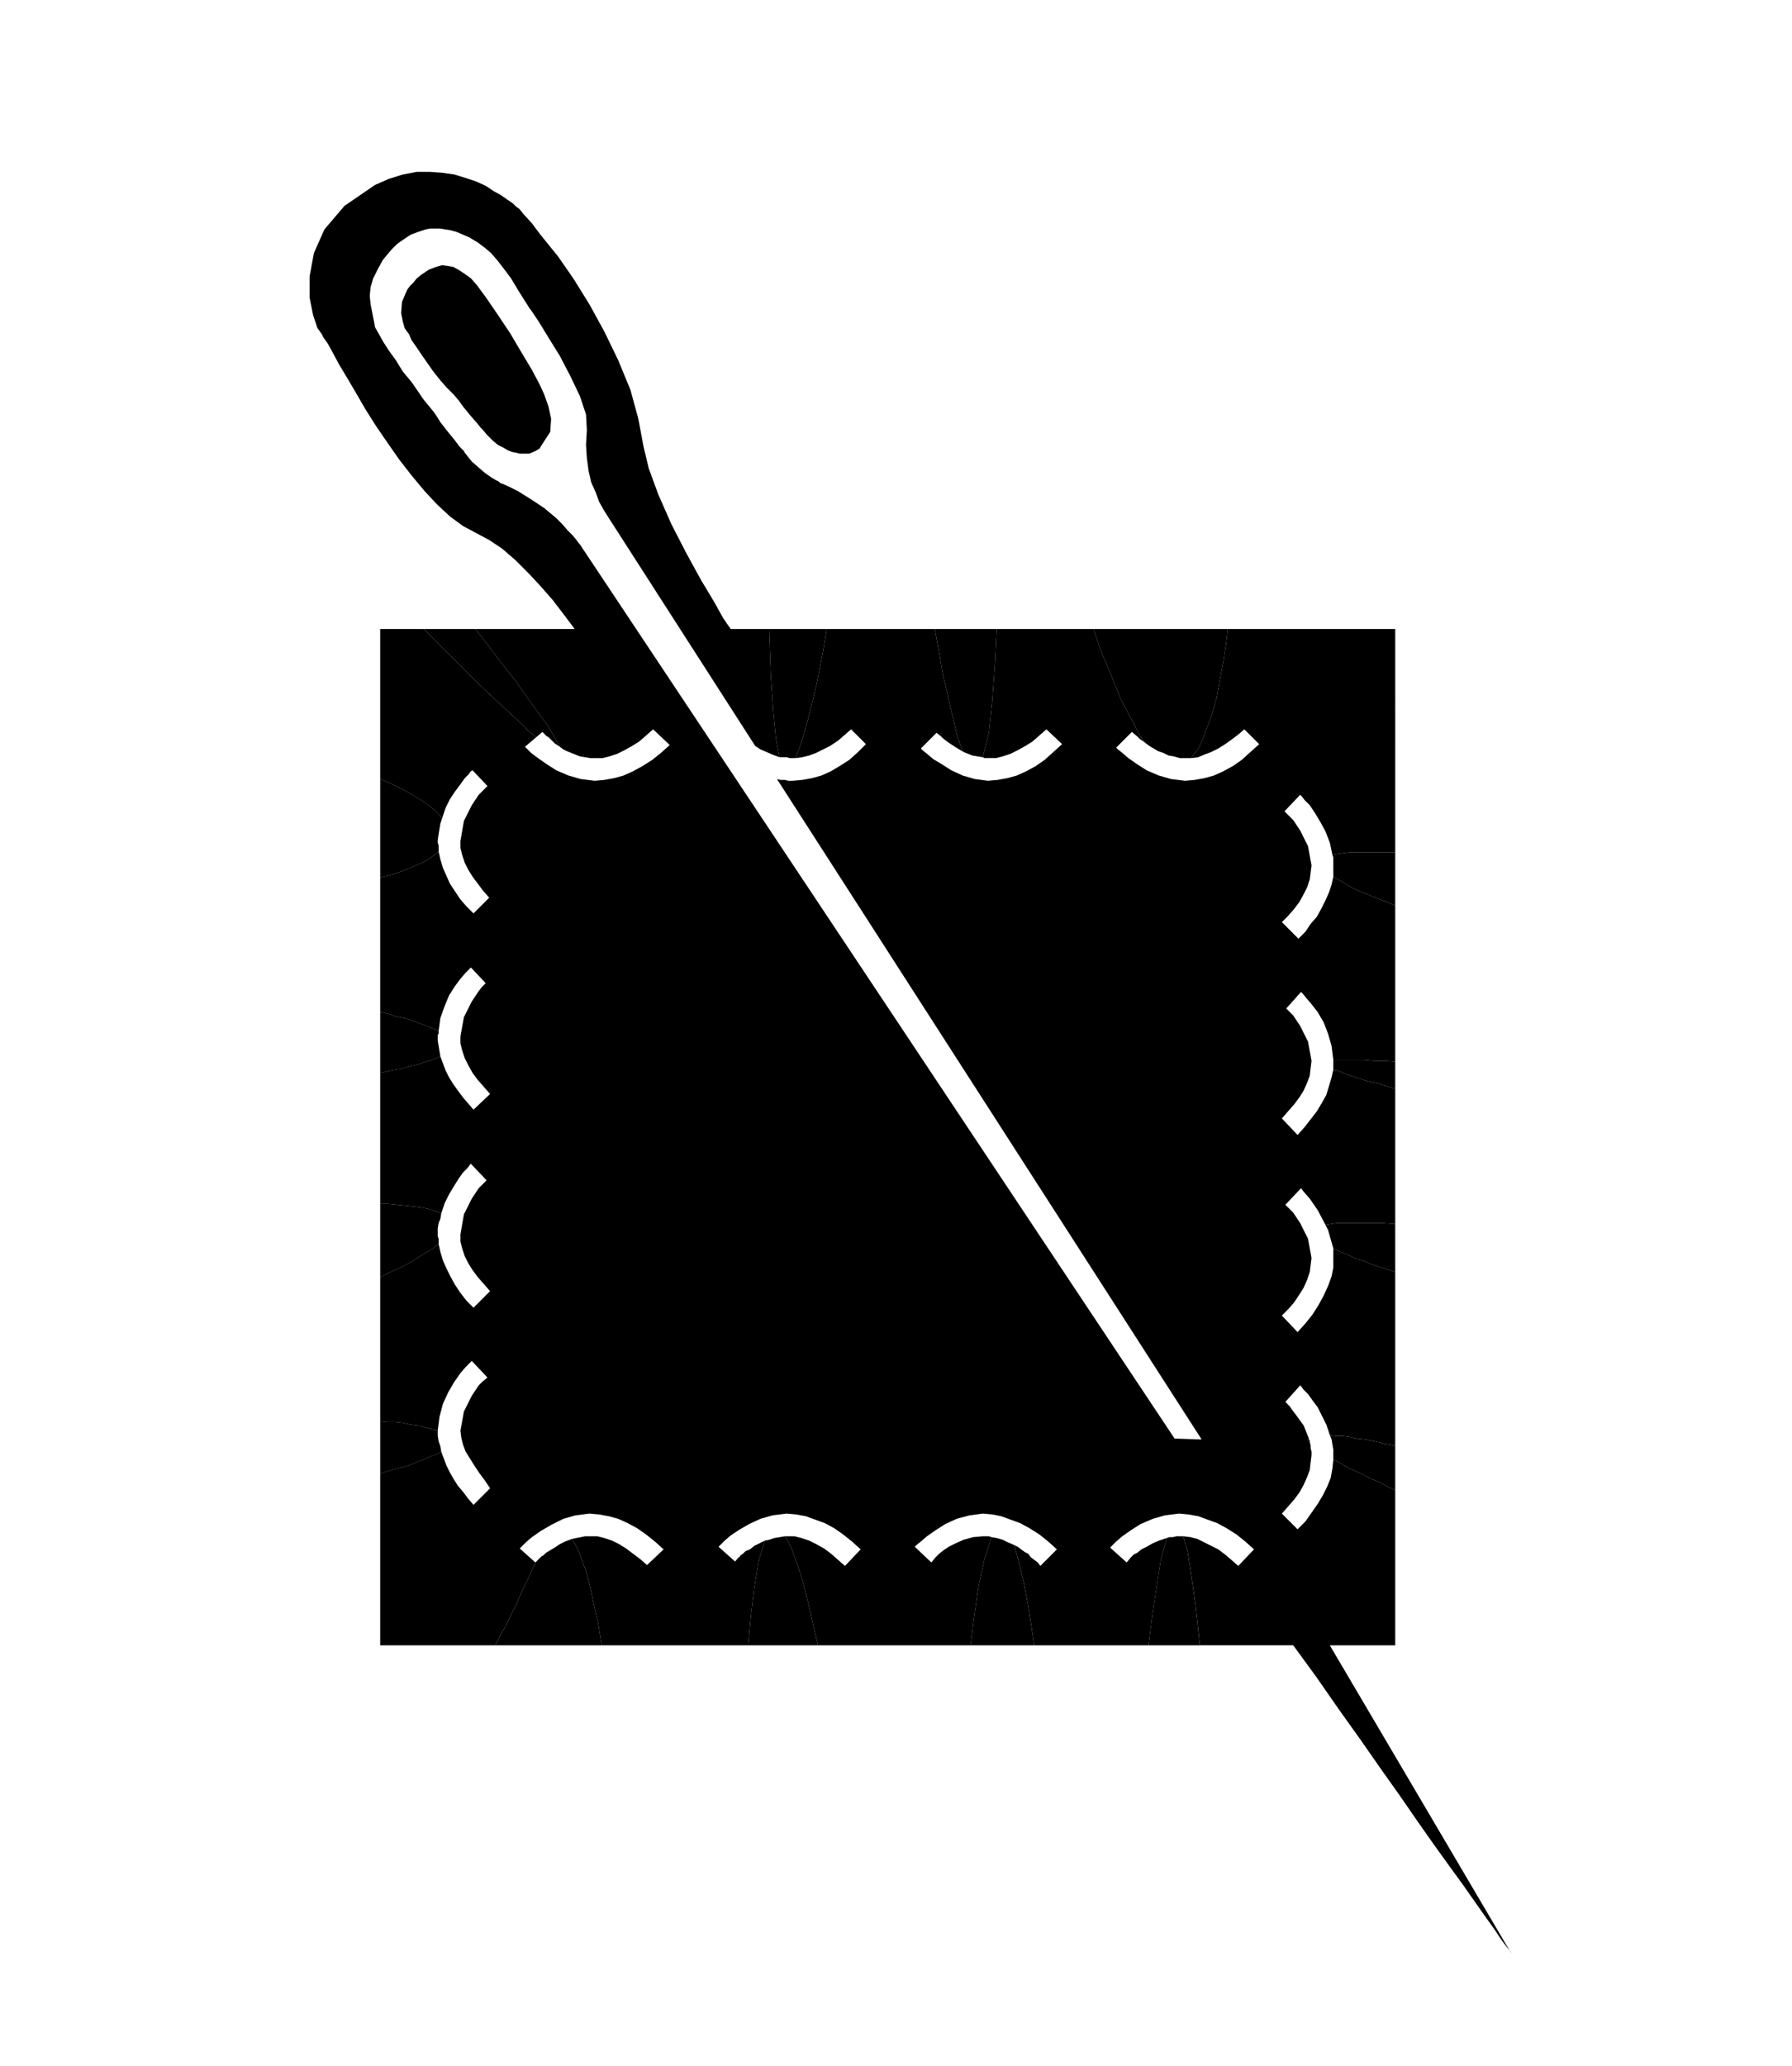 <svg xmlns="http://www.w3.org/2000/svg" width="197.28" height="2.368in" fill-rule="evenodd" stroke-linecap="round" preserveAspectRatio="none" viewBox="0 0 2055 2368"><style>.pen1{stroke:none}.brush2{fill:#000}</style><path d="M629 502zM464 376l2 3 3 4 3 7 5 7 6 9 7 10 7 10 8 10 7 8 8 8 6 7 5 7 9 11 7 8 4 5 2 2 6 7 6 6 6 5 6 3 5 3 5 2 5 1 4 1 5-1 5-1 2-2h1-1l-2 2-5 1-5 1h11l7-3 5-3 1-2 11-17 1-15-3-14-5-14-5-11-9-17-12-20-13-22-14-21-13-19-11-15-7-8-7-5-6-4-7-4-6-1-7-1-7 2-8 3-9 6-5 4-4 5-4 4-3 4 2-2 3-2 2-1 3-2-3 2-2 1-3 2-2 2-6 14-1 13 2 10 2 7z" class="pen1 brush2"/><path d="m1733 2239-208-353h75v-178l-9-4-9-5-10-4-9-5-9-4-9-4-8-5-8-4-1 10-2 11-4 10-5 10-6 10-7 10-7 10-9 9-18-18 7-8 7-8 6-8 5-9 4-9 3-8 1-9 1-8v-4l-1-4v-3l-1-4-1-1-1-1v-1l1-1-6-15-8-11-6-8-2-3-5-5 17-19 1 1 3 4 5 5 5 7 6 8 5 10 5 10 4 12 6 1h8l8 1 9 2 10 1 10 2 12 3 12 2v-199l-9-3-10-3-9-3-9-4-10-3-8-4-8-3-8-4v22l-2 10-4 11-5 11-6 11-7 11-8 10-9 10-18-19 7-7 7-8 6-9 5-8 4-9 3-9 1-8 1-8-4-22-9-18-8-12-4-4-5-5 18-19 3 4 7 8 9 13 9 17 6-1 7-1h53l14 1v-155l-10-3-9-3-10-2-10-3-9-3-9-3-7-3-7-2-2 9-3 10-3 10-5 9-6 10-7 9-7 9-8 9-18-19 7-8 7-8 6-8 5-8 4-9 3-8 1-9 1-8-4-22-9-18-8-12-4-4-4-4 17-19 2 2 4 5 6 7 7 9 7 12 5 13 4 14 2 16h35l11 1h12l13 1v-179l-10-4-10-4-10-4-10-4-9-4-8-5-7-4-7-4-2 9-3 9-4 9-5 10-5 9-7 8-6 9-8 8-19-19 7-7 7-8 6-8 5-9 4-8 3-9 1-8 1-8-4-22-9-18-8-12-4-4-6-6 18-19 2 2 3 4 6 6 6 9 6 10 6 11 5 13 3 14 5-1 7-1 7-1h53V721h-192l-2 17-3 20-4 21-4 22-6 20-7 19-7 17-9 12 8-1 7-3 8-3 8-4 8-5 7-5 8-6 7-6 17 17-10 9-10 9-10 7-11 6-11 5-11 3-11 2-11 1-16-2-14-4-14-6-11-7-10-7-7-6-5-4-2-2 18-18 6 5 1 1 2 2 3 2 4 3-7-9-6-12-7-13-8-15-7-17-8-20-9-21-8-24h-111l-2 39-3 42-4 38-7 28 2 1h13l8-2 9-3 8-4 9-5 8-5 8-7 8-7 18 17-10 9-10 9-10 7-11 6-11 5-11 3-11 2-11 1-15-2-14-4-13-6-11-7-10-6-7-6-5-4-2-2 18-18 5 4 2 2 5 4 9 6 10 6-4-9-4-12-3-14-4-16-4-18-5-21-4-24-5-27H948l-3 19-4 21-4 21-5 21-5 20-5 18-5 16-5 12 8-1 8-2 8-3 8-4 8-4 9-6 7-6 8-7 17 17-9 9-10 9-11 7-10 6-11 5-11 3-11 2-11 1h-5l-4-1h-5l-4-1 487 757-31-1L665 624l-1-1-3-4-4-5-6-6-6-7-7-7-6-5-6-5-1-1-3-2-6-4-6-4-8-5-8-5-10-5-9-4h-1l-2-2-4-2-5-3-7-5-7-6-8-7-8-10-1-2-5-5-6-8-9-11-3-4-4-5-3-5-4-6-4-5-5-6-4-5-4-6-9-13-10-12-8-13-8-11-7-11-5-9-4-7-1-6-2-10-2-10-1-10 1-10 3-10 5-10 6-11 10-12 1-1 2-2 3-3 4-3 6-4 6-4 8-3 9-3 5-1h12l6 1 6 1 7 2 7 3 7 3 10 6 8 6 7 6 7 8 7 9 9 12 9 15 12 19 3 4 8 12 11 18 13 21 12 23 11 23 7 21 1 18-1 17 1 15 2 15 3 13 5 11 4 11 5 9 5 8 169 263 6 4 7 3 7 3 8 3-4-20-3-30-3-42-2-55h-44l-5-7-4-6-10-18-15-25-17-31-17-33-15-34-11-30-6-25-6-32-9-33-14-34-16-33-17-31-18-29-18-26-17-21-4-5-9-12-10-11-4-5-1-1-3-2-4-4-6-4-7-5-9-5-9-6-11-5-12-4-13-4-14-2-14-1h-15l-16 3-16 5-16 7-35 24-23 27-12 27-5 27v24l4 20 5 15 5 7 2 4 5 7 6 11 7 13 9 15 10 17 11 19 12 19 13 19 14 20 14 18 15 18 14 15 15 14 15 11 15 8 15 8 15 10 15 13 15 15 14 15 14 16 13 17 12 16H545l15 19 15 20 16 20 14 20 13 18 11 15 8 14 5 9 4 3 4 2 5 2 5 2 5 2 6 1 6 1h14l8-2 9-3 8-4 9-5 8-5 8-7 8-7 19 18-10 9-10 8-11 7-11 6-11 5-11 3-11 2-11 1-16-2-14-4-14-6-11-7-10-7-8-6-5-5-2-2 13-11-10-8-11-11-13-12-15-14-17-16-19-19-21-21-23-23h-50v172l10 4 10 5 10 5 10 6 10 6 8 6 7 6 6 7 4-12 5-10 6-9 6-8 5-7 4-4 3-4 2-1 17 18-6 6-4 4-8 12-9 18-4 23v8l2 8 3 9 4 8 5 8 6 8 6 8 7 8-18 18-8-8-7-8-6-9-6-9-4-9-4-9-3-10-2-9-5 4-5 4-7 4-7 3-9 4-10 4-12 4-12 3v154l9 2 9 3 10 2 9 3 8 3 8 3 8 3 6 3 2-15 5-14 5-12 7-11 6-8 6-7 4-4 2-2 17 18-4 4-4 5-8 12-9 18-4 22v8l2 8 3 9 4 8 5 9 6 8 7 8 7 8-19 18-6-7-6-7-6-8-5-7-5-8-4-8-3-8-3-8-5 2-5 2-7 2-8 3-9 2-11 3-11 2-13 3v150h10l9 1 10 1 9 1 9 1 9 2 7 2 7 3 4-12 5-10 6-10 5-8 5-7 5-5 3-4 1-1 18 19-5 5-4 4-8 12-9 18-4 23v8l2 8 3 9 4 8 5 8 6 8 7 8 7 8-19 19-8-8-7-9-6-9-5-9-5-10-4-9-3-10-2-9-5 4-6 4-7 4-8 5-8 5-10 5-11 5-12 6v165l8 1h9l9 1 9 2 8 1 8 2 8 2 7 2 2-16 4-15 6-13 7-12 7-10 6-7 5-5 2-2 18 19-6 5-4 4-8 12-9 18-4 22 1 8 2 8 3 8 5 8 5 8 6 9 6 8 6 9-19 19-6-7-6-8-6-7-5-8-4-7-4-8-3-8-3-8-5 3-6 2-7 3-8 3-9 4-10 3-12 3-13 4v197h132l6-12 7-12 6-13 6-12 5-12 6-12 5-11 5-11-18-16 2-2 5-5 7-6 10-7 12-7 14-7 14-4 16-2 11 1 11 2 11 3 11 5 11 6 10 7 10 8 10 9-19 18-8-7-8-6-8-6-8-5-8-4-9-3-8-2h-14l-5 1-5 1-5 1 4 7 4 8 4 11 5 14 4 16 4 19 5 22 4 25h168l3-33 4-33 5-31 7-23-6 3-6 3-5 4-5 2-3 3-3 2-1 2h-1l-4 5-19-17 2-2 5-5 7-6 9-6 12-7 13-6 14-4 16-2 11 1 11 2 11 4 11 4 11 6 10 7 10 8 10 9-18 19-8-7-8-7-8-6-9-5-8-4-9-3-8-2h-11l4 6 4 9 4 11 5 14 5 17 5 20 5 22 6 26h175l4-32 5-35 7-32 8-25-3-1h-7l-11 1-11 3-9 4-8 4-6 4-5 4-3 3-1 1-5 6-19-18 2-2 5-4 7-6 10-7 11-7 13-6 15-4 15-2 11 1 10 2 11 4 11 4 11 6 11 7 10 8 10 9-19 19-3-4-4-3-4-3-3-4-4-2-4-3-4-3-4-2 5 18 6 25 6 32 6 40h131l4-31 5-34 5-32 7-26-9 3-7 3-7 4-6 3-5 4-4 2-2 2-1 1-5 6-19-17 2-2 5-5 7-6 10-7 11-7 14-6 14-4 16-2 11 1 11 2 11 4 11 4 11 6 11 7 10 8 10 9-18 19-8-7-7-6-8-6-8-4-8-4-8-4-8-2-8-1 5 18 4 26 5 35 5 46h107l27 37 25 36 25 35 23 33 22 31 20 29 19 27 18 25 16 22 14 20 12 17 10 14 8 12 6 8 4 5 1 2z" class="pen1 brush2"/><path d="M1353 1761h-4l-4 1h-4l-3 1-7 26-5 32-5 34-4 31h59l-5-46-5-35-4-26-5-18h-4zm-216 1-8 25-7 32-5 35-4 32h73l-6-40-6-32-6-25-5-18-7-3-6-3-7-2-6-1zm-260 4-7 23-5 31-4 33-3 33h80l-6-26-5-22-5-20-5-17-5-14-4-11-4-9-4-6-6 1-6 1-6 2-5 1zm-257 19-6 6-5 11-5 11-6 12-5 12-6 12-6 13-7 12-6 12h122l-4-25-5-22-4-19-4-16-5-14-4-11-4-8-4-7-8 3-6 3-6 4-5 3-5 3-3 3-2 1-1 1zm-118-145-7-2-8-2-8-2-8-1-9-2-9-1h-9l-8-1v60l13-4 12-3 10-3 9-4 8-3 7-3 6-2 5-3-1-6-2-6-1-6v-6zm0-226v-6l1-6 2-5 1-6-7-3-7-2-9-2-9-1-9-1-10-1-9-1h-10v84l12-6 11-5 10-5 8-5 8-5 7-4 6-4 5-4v-6l-1-3v-3zm0-226v-2l1-1v-3l-6-3-8-3-8-3-8-3-9-3-10-2-9-3-9-2v70l13-3 11-2 11-3 9-2 8-3 7-2 5-2 5-2-1-6-1-6-1-6v-5zm1-212v-7l-1-3v-3l1-7 1-6 1-6 2-6-6-7-7-6-8-6-10-6-10-6-10-5-10-5-10-4v113l12-3 12-4 10-4 9-4 7-3 7-4 5-4 5-4zm112-131 7-6 5 5 2 1 3 3 4 4 6 4-5-9-8-14-11-15-13-18-14-20-16-20-15-20-15-19h-59l23 23 21 21 19 19 17 16 15 14 13 12 11 11 10 8zm295 24h2l5-12 5-16 5-18 5-20 5-21 4-21 4-21 3-19h-66l2 55 3 42 3 30 4 20h8l4 1h4zm217-1 7-28 4-38 3-42 2-39h-71l5 27 4 24 5 21 4 18 4 16 3 14 4 12 4 9 5 2 5 2 6 1 6 1zm233 1h6l9-12 7-17 7-19 6-20 4-22 4-21 3-20 2-17h-154l8 24 9 21 8 20 7 17 8 15 7 13 6 12 7 9 4 3 5 3 5 3 6 2 6 3 6 1 7 2h7zm168 111 1 3v22l7 4 7 4 8 5 9 4 10 4 10 4 10 4 10 4v-61h-53l-7 1-7 1-5 1zm1 235v11l7 2 7 3 9 3 9 3 10 3 10 2 9 3 10 3v-31l-13-1h-12l-11-1h-35zm-9 189 3 6 2 7 2 7 2 7 8 4 8 3 8 4 10 3 9 4 9 3 10 3 9 3v-55l-14-1h-53l-7 1-6 1zm9 263v6l8 4 8 5 9 4 9 4 9 5 10 4 9 5 9 4v-51l-12-2-12-3-10-2-10-1-9-2-8-1h-8l-6-1 2 5 1 6 1 6v5zm-27-14v-2l-1-1v-1l-1 1v1l1 1 1 1z" class="pen1 brush2"/></svg>
